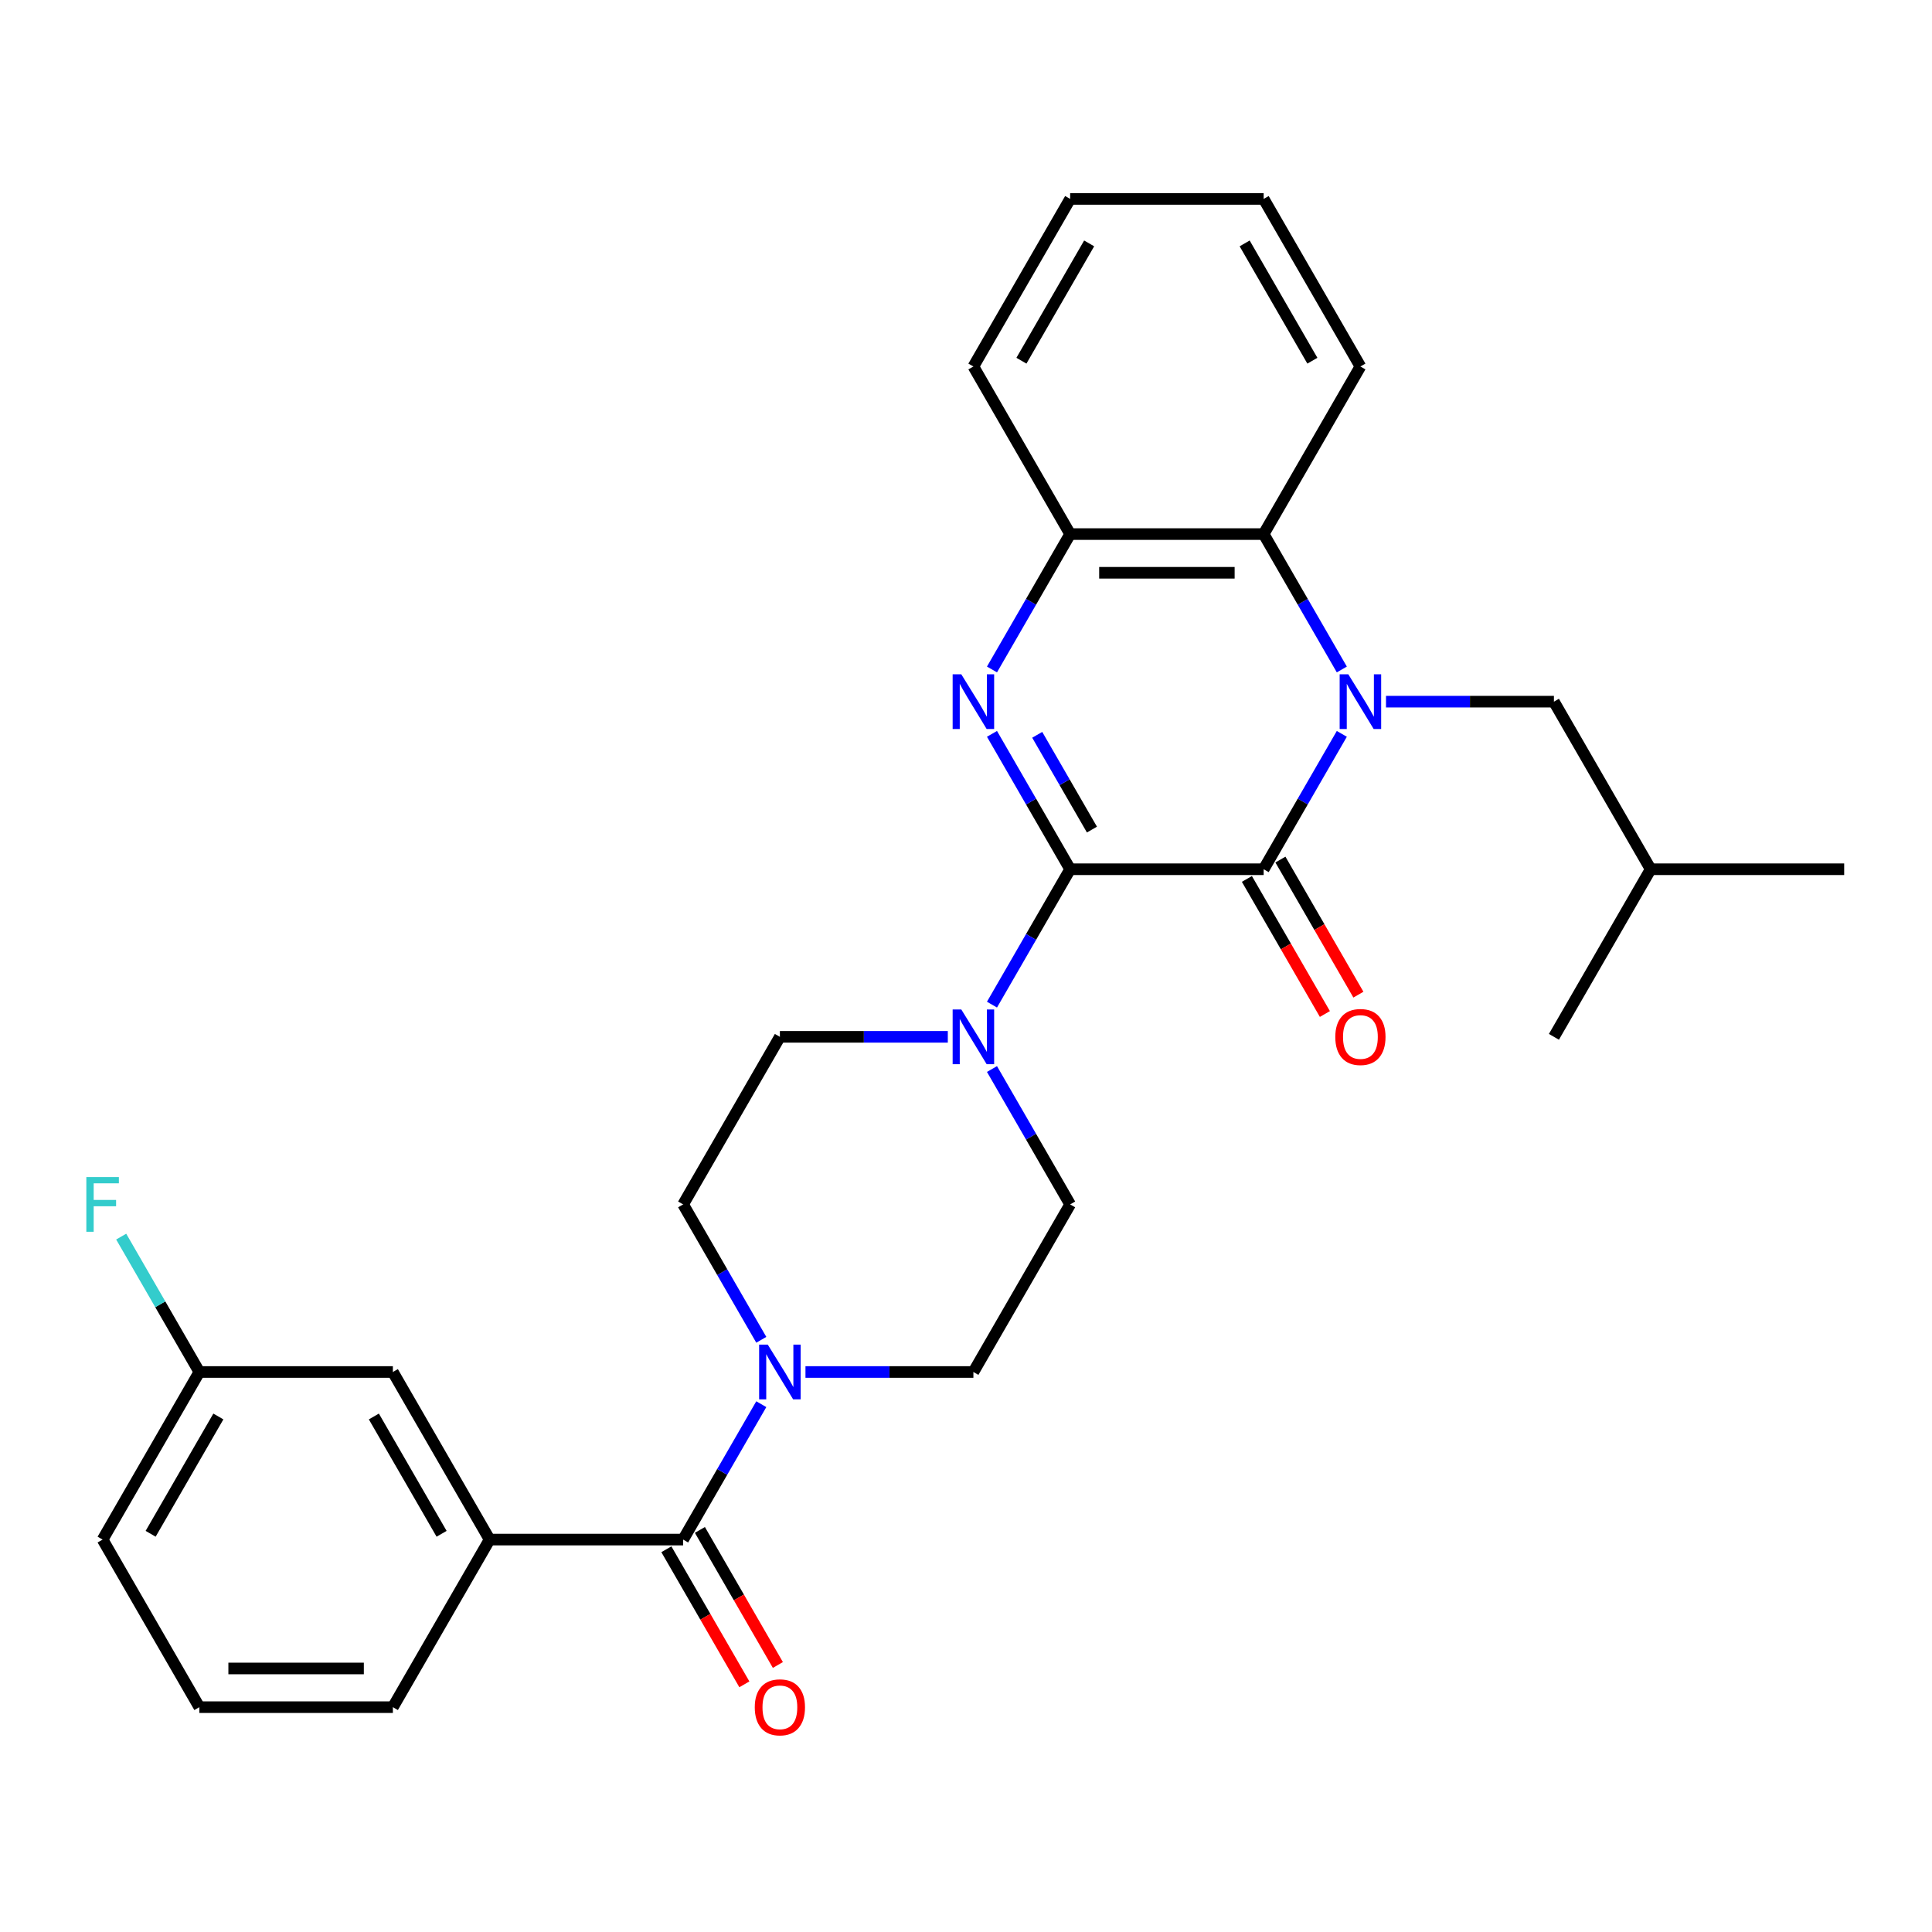 <?xml version='1.0' encoding='iso-8859-1'?>
<svg version='1.1' baseProfile='full'
              xmlns='http://www.w3.org/2000/svg'
                      xmlns:rdkit='http://www.rdkit.org/xml'
                      xmlns:xlink='http://www.w3.org/1999/xlink'
                  xml:space='preserve'
width='1000px' height='1000px' viewBox='0 0 1000 1000'>
<!-- END OF HEADER -->
<rect style='opacity:1.0;fill:#FFFFFF;stroke:none' width='1000' height='1000' x='0' y='0'> </rect>
<path class='bond-1' d='M 694.525,379.844 L 674.296,414.883' style='fill:none;fill-rule:evenodd;stroke:#0000FF;stroke-width:6px;stroke-linecap:butt;stroke-linejoin:miter;stroke-opacity:1' />
<path class='bond-1' d='M 674.296,414.883 L 654.066,449.921' style='fill:none;fill-rule:evenodd;stroke:#000000;stroke-width:6px;stroke-linecap:butt;stroke-linejoin:miter;stroke-opacity:1' />
<path class='bond-5' d='M 694.525,346.516 L 674.296,311.478' style='fill:none;fill-rule:evenodd;stroke:#0000FF;stroke-width:6px;stroke-linecap:butt;stroke-linejoin:miter;stroke-opacity:1' />
<path class='bond-5' d='M 674.296,311.478 L 654.066,276.439' style='fill:none;fill-rule:evenodd;stroke:#000000;stroke-width:6px;stroke-linecap:butt;stroke-linejoin:miter;stroke-opacity:1' />
<path class='bond-9' d='M 717.39,363.18 L 760.848,363.18' style='fill:none;fill-rule:evenodd;stroke:#0000FF;stroke-width:6px;stroke-linecap:butt;stroke-linejoin:miter;stroke-opacity:1' />
<path class='bond-9' d='M 760.848,363.18 L 804.306,363.18' style='fill:none;fill-rule:evenodd;stroke:#000000;stroke-width:6px;stroke-linecap:butt;stroke-linejoin:miter;stroke-opacity:1' />
<path class='bond-0' d='M 553.907,449.921 L 654.066,449.921' style='fill:none;fill-rule:evenodd;stroke:#000000;stroke-width:6px;stroke-linecap:butt;stroke-linejoin:miter;stroke-opacity:1' />
<path class='bond-3' d='M 553.907,449.921 L 533.677,484.959' style='fill:none;fill-rule:evenodd;stroke:#000000;stroke-width:6px;stroke-linecap:butt;stroke-linejoin:miter;stroke-opacity:1' />
<path class='bond-3' d='M 533.677,484.959 L 513.448,519.998' style='fill:none;fill-rule:evenodd;stroke:#0000FF;stroke-width:6px;stroke-linecap:butt;stroke-linejoin:miter;stroke-opacity:1' />
<path class='bond-29' d='M 553.907,449.921 L 533.677,414.883' style='fill:none;fill-rule:evenodd;stroke:#000000;stroke-width:6px;stroke-linecap:butt;stroke-linejoin:miter;stroke-opacity:1' />
<path class='bond-29' d='M 533.677,414.883 L 513.448,379.844' style='fill:none;fill-rule:evenodd;stroke:#0000FF;stroke-width:6px;stroke-linecap:butt;stroke-linejoin:miter;stroke-opacity:1' />
<path class='bond-29' d='M 565.186,429.393 L 551.026,404.867' style='fill:none;fill-rule:evenodd;stroke:#000000;stroke-width:6px;stroke-linecap:butt;stroke-linejoin:miter;stroke-opacity:1' />
<path class='bond-29' d='M 551.026,404.867 L 536.865,380.34' style='fill:none;fill-rule:evenodd;stroke:#0000FF;stroke-width:6px;stroke-linecap:butt;stroke-linejoin:miter;stroke-opacity:1' />
<path class='bond-10' d='M 645.392,454.929 L 665.576,489.887' style='fill:none;fill-rule:evenodd;stroke:#000000;stroke-width:6px;stroke-linecap:butt;stroke-linejoin:miter;stroke-opacity:1' />
<path class='bond-10' d='M 665.576,489.887 L 685.759,524.846' style='fill:none;fill-rule:evenodd;stroke:#FF0000;stroke-width:6px;stroke-linecap:butt;stroke-linejoin:miter;stroke-opacity:1' />
<path class='bond-10' d='M 662.741,444.913 L 682.924,479.871' style='fill:none;fill-rule:evenodd;stroke:#000000;stroke-width:6px;stroke-linecap:butt;stroke-linejoin:miter;stroke-opacity:1' />
<path class='bond-10' d='M 682.924,479.871 L 703.107,514.83' style='fill:none;fill-rule:evenodd;stroke:#FF0000;stroke-width:6px;stroke-linecap:butt;stroke-linejoin:miter;stroke-opacity:1' />
<path class='bond-2' d='M 513.448,346.516 L 533.677,311.478' style='fill:none;fill-rule:evenodd;stroke:#0000FF;stroke-width:6px;stroke-linecap:butt;stroke-linejoin:miter;stroke-opacity:1' />
<path class='bond-2' d='M 533.677,311.478 L 553.907,276.439' style='fill:none;fill-rule:evenodd;stroke:#000000;stroke-width:6px;stroke-linecap:butt;stroke-linejoin:miter;stroke-opacity:1' />
<path class='bond-11' d='M 490.583,536.662 L 447.125,536.662' style='fill:none;fill-rule:evenodd;stroke:#0000FF;stroke-width:6px;stroke-linecap:butt;stroke-linejoin:miter;stroke-opacity:1' />
<path class='bond-11' d='M 447.125,536.662 L 403.667,536.662' style='fill:none;fill-rule:evenodd;stroke:#000000;stroke-width:6px;stroke-linecap:butt;stroke-linejoin:miter;stroke-opacity:1' />
<path class='bond-12' d='M 513.448,553.326 L 533.677,588.364' style='fill:none;fill-rule:evenodd;stroke:#0000FF;stroke-width:6px;stroke-linecap:butt;stroke-linejoin:miter;stroke-opacity:1' />
<path class='bond-12' d='M 533.677,588.364 L 553.907,623.403' style='fill:none;fill-rule:evenodd;stroke:#000000;stroke-width:6px;stroke-linecap:butt;stroke-linejoin:miter;stroke-opacity:1' />
<path class='bond-4' d='M 353.588,796.884 L 373.817,761.846' style='fill:none;fill-rule:evenodd;stroke:#000000;stroke-width:6px;stroke-linecap:butt;stroke-linejoin:miter;stroke-opacity:1' />
<path class='bond-4' d='M 373.817,761.846 L 394.046,726.807' style='fill:none;fill-rule:evenodd;stroke:#0000FF;stroke-width:6px;stroke-linecap:butt;stroke-linejoin:miter;stroke-opacity:1' />
<path class='bond-8' d='M 353.588,796.884 L 253.428,796.884' style='fill:none;fill-rule:evenodd;stroke:#000000;stroke-width:6px;stroke-linecap:butt;stroke-linejoin:miter;stroke-opacity:1' />
<path class='bond-15' d='M 344.913,801.892 L 365.097,836.851' style='fill:none;fill-rule:evenodd;stroke:#000000;stroke-width:6px;stroke-linecap:butt;stroke-linejoin:miter;stroke-opacity:1' />
<path class='bond-15' d='M 365.097,836.851 L 385.28,871.809' style='fill:none;fill-rule:evenodd;stroke:#FF0000;stroke-width:6px;stroke-linecap:butt;stroke-linejoin:miter;stroke-opacity:1' />
<path class='bond-15' d='M 362.262,791.876 L 382.445,826.835' style='fill:none;fill-rule:evenodd;stroke:#000000;stroke-width:6px;stroke-linecap:butt;stroke-linejoin:miter;stroke-opacity:1' />
<path class='bond-15' d='M 382.445,826.835 L 402.628,861.793' style='fill:none;fill-rule:evenodd;stroke:#FF0000;stroke-width:6px;stroke-linecap:butt;stroke-linejoin:miter;stroke-opacity:1' />
<path class='bond-6' d='M 654.066,276.439 L 553.907,276.439' style='fill:none;fill-rule:evenodd;stroke:#000000;stroke-width:6px;stroke-linecap:butt;stroke-linejoin:miter;stroke-opacity:1' />
<path class='bond-6' d='M 639.043,296.471 L 568.931,296.471' style='fill:none;fill-rule:evenodd;stroke:#000000;stroke-width:6px;stroke-linecap:butt;stroke-linejoin:miter;stroke-opacity:1' />
<path class='bond-19' d='M 654.066,276.439 L 704.146,189.699' style='fill:none;fill-rule:evenodd;stroke:#000000;stroke-width:6px;stroke-linecap:butt;stroke-linejoin:miter;stroke-opacity:1' />
<path class='bond-21' d='M 553.907,276.439 L 503.827,189.699' style='fill:none;fill-rule:evenodd;stroke:#000000;stroke-width:6px;stroke-linecap:butt;stroke-linejoin:miter;stroke-opacity:1' />
<path class='bond-7' d='M 416.911,710.143 L 460.369,710.143' style='fill:none;fill-rule:evenodd;stroke:#0000FF;stroke-width:6px;stroke-linecap:butt;stroke-linejoin:miter;stroke-opacity:1' />
<path class='bond-7' d='M 460.369,710.143 L 503.827,710.143' style='fill:none;fill-rule:evenodd;stroke:#000000;stroke-width:6px;stroke-linecap:butt;stroke-linejoin:miter;stroke-opacity:1' />
<path class='bond-31' d='M 394.046,693.479 L 373.817,658.441' style='fill:none;fill-rule:evenodd;stroke:#0000FF;stroke-width:6px;stroke-linecap:butt;stroke-linejoin:miter;stroke-opacity:1' />
<path class='bond-31' d='M 373.817,658.441 L 353.588,623.403' style='fill:none;fill-rule:evenodd;stroke:#000000;stroke-width:6px;stroke-linecap:butt;stroke-linejoin:miter;stroke-opacity:1' />
<path class='bond-16' d='M 253.428,796.884 L 203.348,710.143' style='fill:none;fill-rule:evenodd;stroke:#000000;stroke-width:6px;stroke-linecap:butt;stroke-linejoin:miter;stroke-opacity:1' />
<path class='bond-16' d='M 228.568,793.889 L 193.512,733.17' style='fill:none;fill-rule:evenodd;stroke:#000000;stroke-width:6px;stroke-linecap:butt;stroke-linejoin:miter;stroke-opacity:1' />
<path class='bond-20' d='M 253.428,796.884 L 203.348,883.625' style='fill:none;fill-rule:evenodd;stroke:#000000;stroke-width:6px;stroke-linecap:butt;stroke-linejoin:miter;stroke-opacity:1' />
<path class='bond-22' d='M 804.306,363.18 L 854.386,449.921' style='fill:none;fill-rule:evenodd;stroke:#000000;stroke-width:6px;stroke-linecap:butt;stroke-linejoin:miter;stroke-opacity:1' />
<path class='bond-13' d='M 403.667,536.662 L 353.588,623.403' style='fill:none;fill-rule:evenodd;stroke:#000000;stroke-width:6px;stroke-linecap:butt;stroke-linejoin:miter;stroke-opacity:1' />
<path class='bond-14' d='M 553.907,623.403 L 503.827,710.143' style='fill:none;fill-rule:evenodd;stroke:#000000;stroke-width:6px;stroke-linecap:butt;stroke-linejoin:miter;stroke-opacity:1' />
<path class='bond-17' d='M 203.348,710.143 L 103.188,710.143' style='fill:none;fill-rule:evenodd;stroke:#000000;stroke-width:6px;stroke-linecap:butt;stroke-linejoin:miter;stroke-opacity:1' />
<path class='bond-18' d='M 103.188,710.143 L 82.959,675.105' style='fill:none;fill-rule:evenodd;stroke:#000000;stroke-width:6px;stroke-linecap:butt;stroke-linejoin:miter;stroke-opacity:1' />
<path class='bond-18' d='M 82.959,675.105 L 62.73,640.067' style='fill:none;fill-rule:evenodd;stroke:#33CCCC;stroke-width:6px;stroke-linecap:butt;stroke-linejoin:miter;stroke-opacity:1' />
<path class='bond-32' d='M 103.188,710.143 L 53.109,796.884' style='fill:none;fill-rule:evenodd;stroke:#000000;stroke-width:6px;stroke-linecap:butt;stroke-linejoin:miter;stroke-opacity:1' />
<path class='bond-32' d='M 113.025,733.17 L 77.969,793.889' style='fill:none;fill-rule:evenodd;stroke:#000000;stroke-width:6px;stroke-linecap:butt;stroke-linejoin:miter;stroke-opacity:1' />
<path class='bond-27' d='M 704.146,189.699 L 654.066,102.958' style='fill:none;fill-rule:evenodd;stroke:#000000;stroke-width:6px;stroke-linecap:butt;stroke-linejoin:miter;stroke-opacity:1' />
<path class='bond-27' d='M 679.286,186.703 L 644.23,125.985' style='fill:none;fill-rule:evenodd;stroke:#000000;stroke-width:6px;stroke-linecap:butt;stroke-linejoin:miter;stroke-opacity:1' />
<path class='bond-23' d='M 203.348,883.625 L 103.188,883.625' style='fill:none;fill-rule:evenodd;stroke:#000000;stroke-width:6px;stroke-linecap:butt;stroke-linejoin:miter;stroke-opacity:1' />
<path class='bond-23' d='M 188.324,863.593 L 118.212,863.593' style='fill:none;fill-rule:evenodd;stroke:#000000;stroke-width:6px;stroke-linecap:butt;stroke-linejoin:miter;stroke-opacity:1' />
<path class='bond-30' d='M 503.827,189.699 L 553.907,102.958' style='fill:none;fill-rule:evenodd;stroke:#000000;stroke-width:6px;stroke-linecap:butt;stroke-linejoin:miter;stroke-opacity:1' />
<path class='bond-30' d='M 528.687,186.703 L 563.743,125.985' style='fill:none;fill-rule:evenodd;stroke:#000000;stroke-width:6px;stroke-linecap:butt;stroke-linejoin:miter;stroke-opacity:1' />
<path class='bond-25' d='M 854.386,449.921 L 954.545,449.921' style='fill:none;fill-rule:evenodd;stroke:#000000;stroke-width:6px;stroke-linecap:butt;stroke-linejoin:miter;stroke-opacity:1' />
<path class='bond-26' d='M 854.386,449.921 L 804.306,536.662' style='fill:none;fill-rule:evenodd;stroke:#000000;stroke-width:6px;stroke-linecap:butt;stroke-linejoin:miter;stroke-opacity:1' />
<path class='bond-24' d='M 103.188,883.625 L 53.109,796.884' style='fill:none;fill-rule:evenodd;stroke:#000000;stroke-width:6px;stroke-linecap:butt;stroke-linejoin:miter;stroke-opacity:1' />
<path class='bond-28' d='M 654.066,102.958 L 553.907,102.958' style='fill:none;fill-rule:evenodd;stroke:#000000;stroke-width:6px;stroke-linecap:butt;stroke-linejoin:miter;stroke-opacity:1' />
<path  class='atom-0' d='M 697.886 349.02
L 707.166 364.02
Q 708.086 365.5, 709.566 368.18
Q 711.046 370.86, 711.126 371.02
L 711.126 349.02
L 714.886 349.02
L 714.886 377.34
L 711.006 377.34
L 701.046 360.94
Q 699.886 359.02, 698.646 356.82
Q 697.446 354.62, 697.086 353.94
L 697.086 377.34
L 693.406 377.34
L 693.406 349.02
L 697.886 349.02
' fill='#0000FF'/>
<path  class='atom-3' d='M 497.567 349.02
L 506.847 364.02
Q 507.767 365.5, 509.247 368.18
Q 510.727 370.86, 510.807 371.02
L 510.807 349.02
L 514.567 349.02
L 514.567 377.34
L 510.687 377.34
L 500.727 360.94
Q 499.567 359.02, 498.327 356.82
Q 497.127 354.62, 496.767 353.94
L 496.767 377.34
L 493.087 377.34
L 493.087 349.02
L 497.567 349.02
' fill='#0000FF'/>
<path  class='atom-4' d='M 497.567 522.502
L 506.847 537.502
Q 507.767 538.982, 509.247 541.662
Q 510.727 544.342, 510.807 544.502
L 510.807 522.502
L 514.567 522.502
L 514.567 550.822
L 510.687 550.822
L 500.727 534.422
Q 499.567 532.502, 498.327 530.302
Q 497.127 528.102, 496.767 527.422
L 496.767 550.822
L 493.087 550.822
L 493.087 522.502
L 497.567 522.502
' fill='#0000FF'/>
<path  class='atom-8' d='M 397.407 695.983
L 406.687 710.983
Q 407.607 712.463, 409.087 715.143
Q 410.567 717.823, 410.647 717.983
L 410.647 695.983
L 414.407 695.983
L 414.407 724.303
L 410.527 724.303
L 400.567 707.903
Q 399.407 705.983, 398.167 703.783
Q 396.967 701.583, 396.607 700.903
L 396.607 724.303
L 392.927 724.303
L 392.927 695.983
L 397.407 695.983
' fill='#0000FF'/>
<path  class='atom-11' d='M 691.146 536.742
Q 691.146 529.942, 694.506 526.142
Q 697.866 522.342, 704.146 522.342
Q 710.426 522.342, 713.786 526.142
Q 717.146 529.942, 717.146 536.742
Q 717.146 543.622, 713.746 547.542
Q 710.346 551.422, 704.146 551.422
Q 697.906 551.422, 694.506 547.542
Q 691.146 543.662, 691.146 536.742
M 704.146 548.222
Q 708.466 548.222, 710.786 545.342
Q 713.146 542.422, 713.146 536.742
Q 713.146 531.182, 710.786 528.382
Q 708.466 525.542, 704.146 525.542
Q 699.826 525.542, 697.466 528.342
Q 695.146 531.142, 695.146 536.742
Q 695.146 542.462, 697.466 545.342
Q 699.826 548.222, 704.146 548.222
' fill='#FF0000'/>
<path  class='atom-16' d='M 390.667 883.705
Q 390.667 876.905, 394.027 873.105
Q 397.387 869.305, 403.667 869.305
Q 409.947 869.305, 413.307 873.105
Q 416.667 876.905, 416.667 883.705
Q 416.667 890.585, 413.267 894.505
Q 409.867 898.385, 403.667 898.385
Q 397.427 898.385, 394.027 894.505
Q 390.667 890.625, 390.667 883.705
M 403.667 895.185
Q 407.987 895.185, 410.307 892.305
Q 412.667 889.385, 412.667 883.705
Q 412.667 878.145, 410.307 875.345
Q 407.987 872.505, 403.667 872.505
Q 399.347 872.505, 396.987 875.305
Q 394.667 878.105, 394.667 883.705
Q 394.667 889.425, 396.987 892.305
Q 399.347 895.185, 403.667 895.185
' fill='#FF0000'/>
<path  class='atom-19' d='M 44.689 609.243
L 61.529 609.243
L 61.529 612.483
L 48.489 612.483
L 48.489 621.083
L 60.089 621.083
L 60.089 624.363
L 48.489 624.363
L 48.489 637.563
L 44.689 637.563
L 44.689 609.243
' fill='#33CCCC'/>
</svg>
